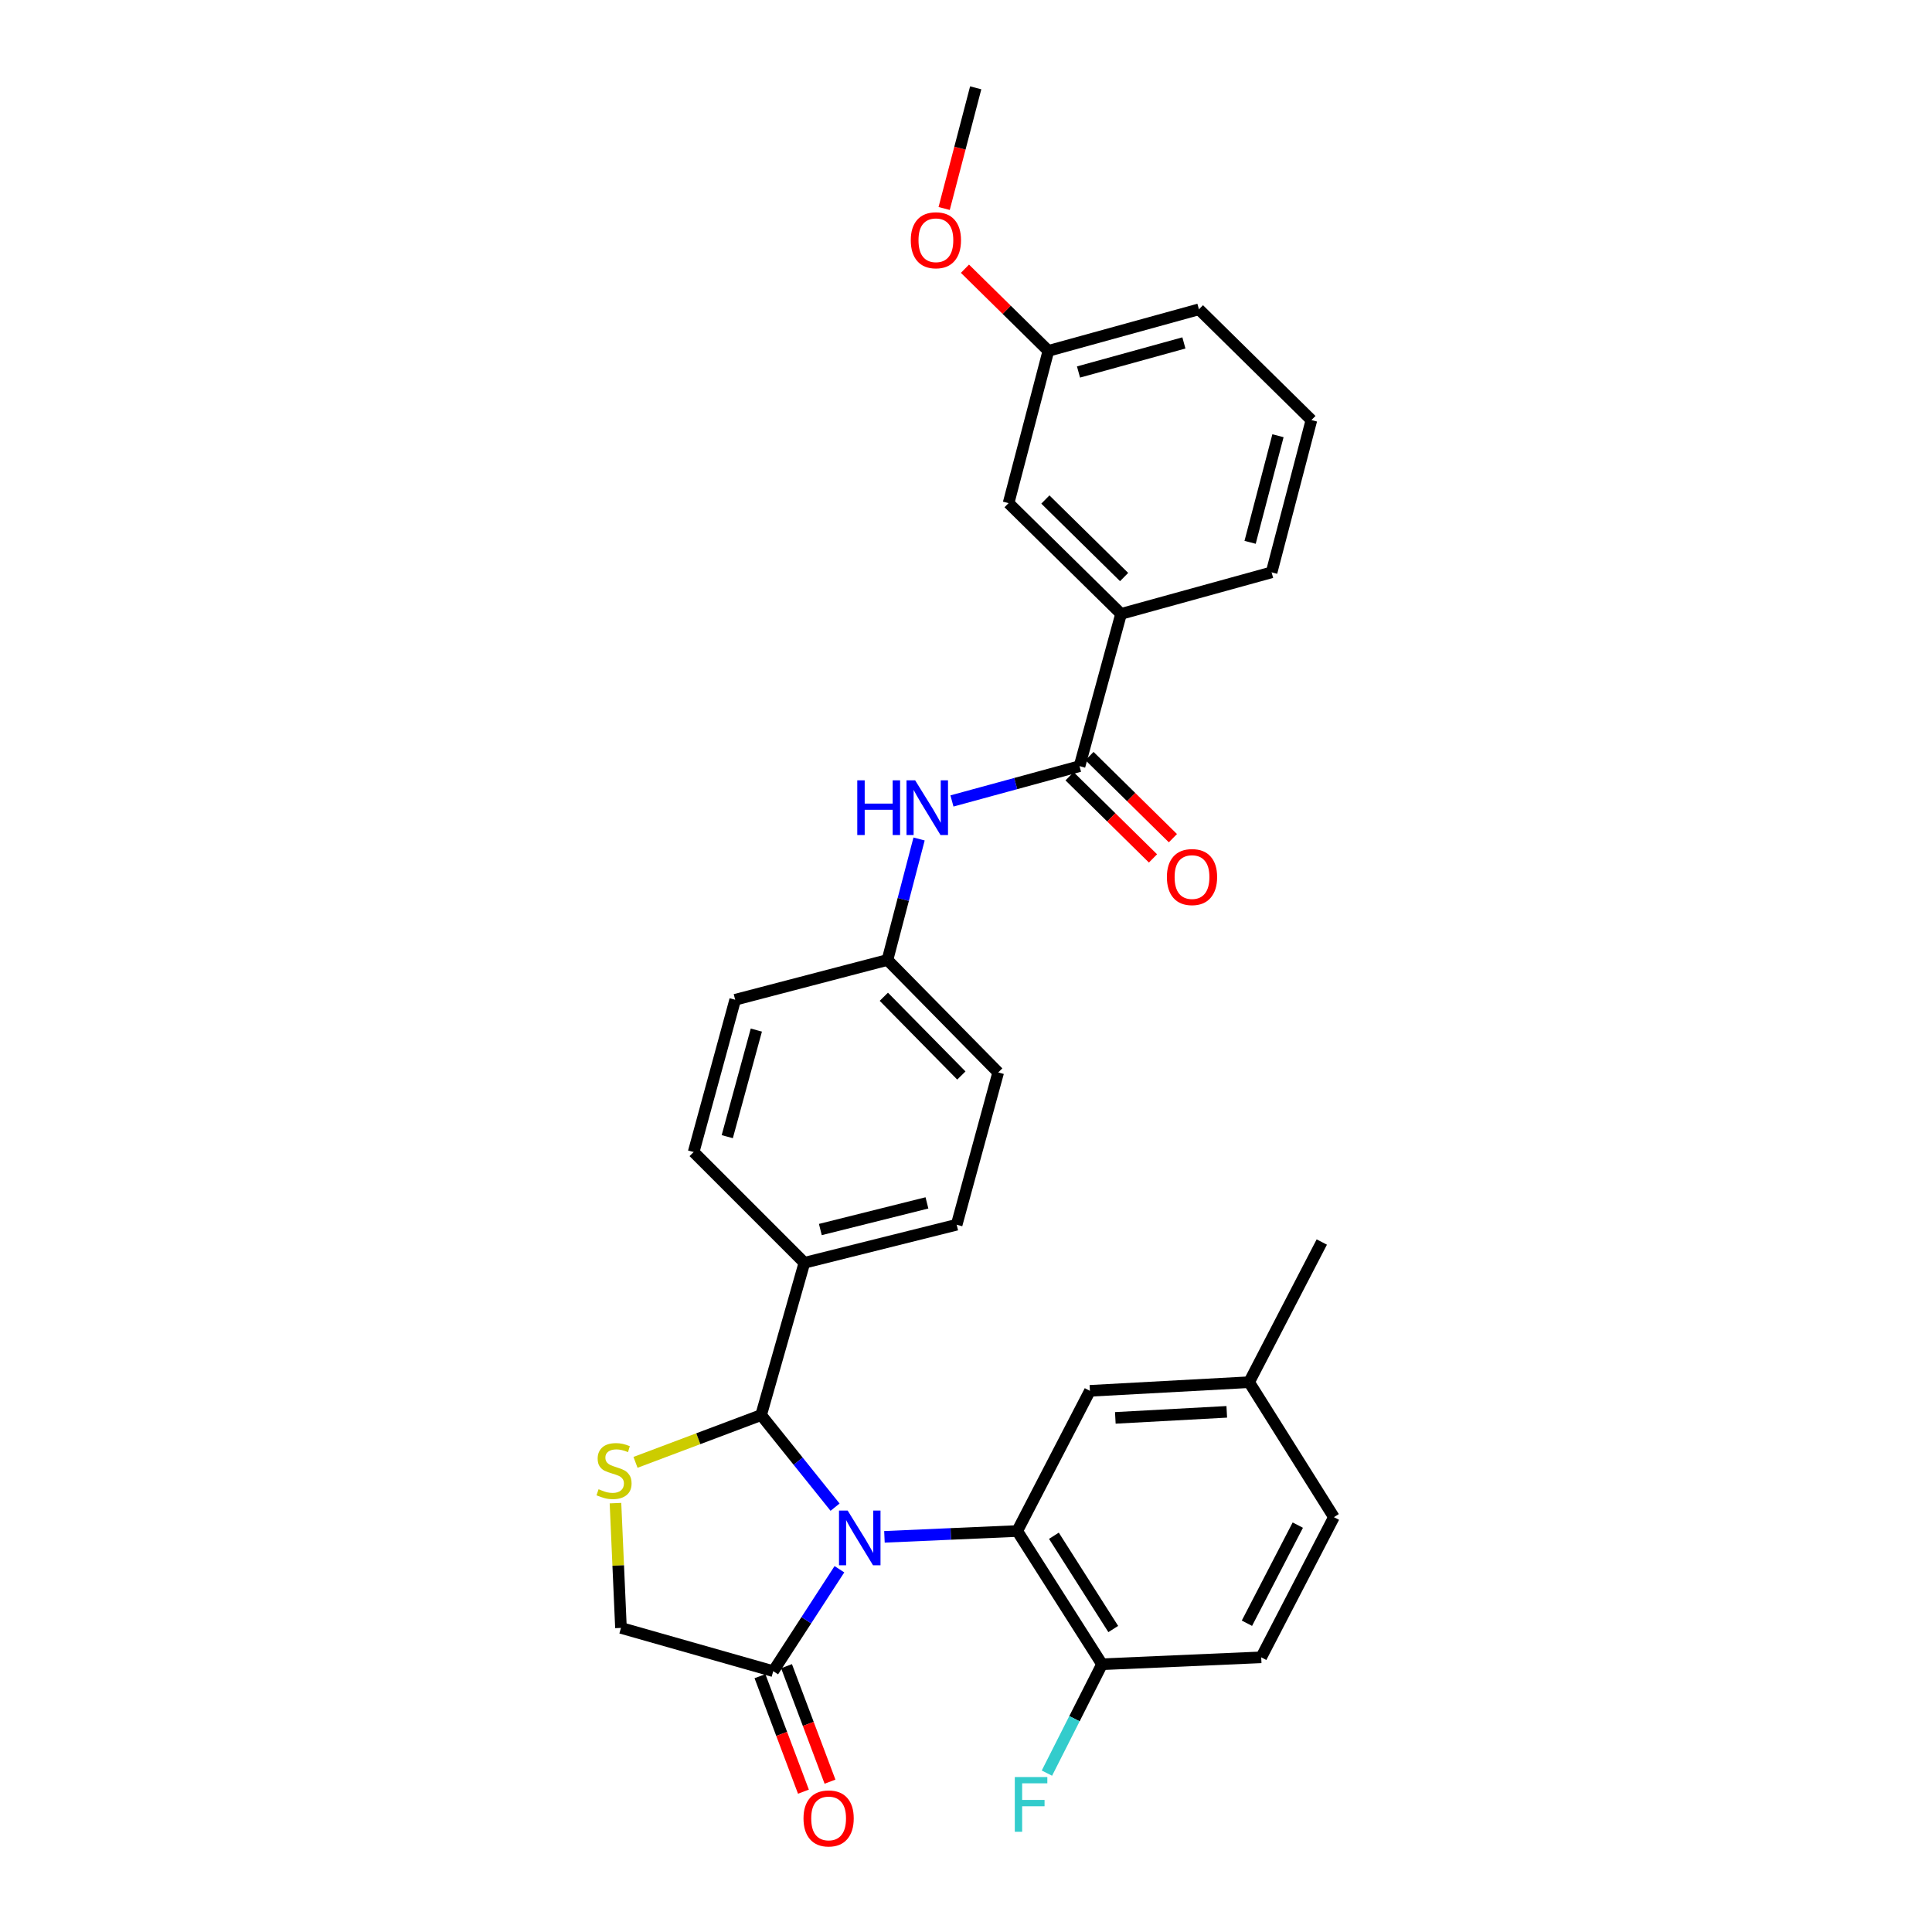 <?xml version='1.0' encoding='iso-8859-1'?>
<svg version='1.1' baseProfile='full'
              xmlns='http://www.w3.org/2000/svg'
                      xmlns:rdkit='http://www.rdkit.org/xml'
                      xmlns:xlink='http://www.w3.org/1999/xlink'
                  xml:space='preserve'
width='1000px' height='1000px' viewBox='0 0 1000 1000'>
<!-- END OF HEADER -->
<rect style='opacity:1.0;fill:#FFFFFF;stroke:none' width='1000' height='1000' x='0' y='0'> </rect>
<path class='bond-0' d='M 492.726,414.572 L 525.744,405.567' style='fill:none;fill-rule:evenodd;stroke:#0000FF;stroke-width:6px;stroke-linecap:butt;stroke-linejoin:miter;stroke-opacity:1' />
<path class='bond-0' d='M 525.744,405.567 L 558.762,396.561' style='fill:none;fill-rule:evenodd;stroke:#000000;stroke-width:6px;stroke-linecap:butt;stroke-linejoin:miter;stroke-opacity:1' />
<path class='bond-1' d='M 475.711,434.255 L 467.528,465.566' style='fill:none;fill-rule:evenodd;stroke:#0000FF;stroke-width:6px;stroke-linecap:butt;stroke-linejoin:miter;stroke-opacity:1' />
<path class='bond-1' d='M 467.528,465.566 L 459.345,496.876' style='fill:none;fill-rule:evenodd;stroke:#000000;stroke-width:6px;stroke-linecap:butt;stroke-linejoin:miter;stroke-opacity:1' />
<path class='bond-2' d='M 580.259,317.743 L 522.039,260.421' style='fill:none;fill-rule:evenodd;stroke:#000000;stroke-width:6px;stroke-linecap:butt;stroke-linejoin:miter;stroke-opacity:1' />
<path class='bond-2' d='M 581.836,298.673 L 541.082,258.548' style='fill:none;fill-rule:evenodd;stroke:#000000;stroke-width:6px;stroke-linecap:butt;stroke-linejoin:miter;stroke-opacity:1' />
<path class='bond-3' d='M 580.259,317.743 L 658.179,296.246' style='fill:none;fill-rule:evenodd;stroke:#000000;stroke-width:6px;stroke-linecap:butt;stroke-linejoin:miter;stroke-opacity:1' />
<path class='bond-4' d='M 580.259,317.743 L 558.762,396.561' style='fill:none;fill-rule:evenodd;stroke:#000000;stroke-width:6px;stroke-linecap:butt;stroke-linejoin:miter;stroke-opacity:1' />
<path class='bond-5' d='M 553.607,401.797 L 575.195,423.053' style='fill:none;fill-rule:evenodd;stroke:#000000;stroke-width:6px;stroke-linecap:butt;stroke-linejoin:miter;stroke-opacity:1' />
<path class='bond-5' d='M 575.195,423.053 L 596.784,444.309' style='fill:none;fill-rule:evenodd;stroke:#FF0000;stroke-width:6px;stroke-linecap:butt;stroke-linejoin:miter;stroke-opacity:1' />
<path class='bond-5' d='M 563.917,391.325 L 585.506,412.581' style='fill:none;fill-rule:evenodd;stroke:#000000;stroke-width:6px;stroke-linecap:butt;stroke-linejoin:miter;stroke-opacity:1' />
<path class='bond-5' d='M 585.506,412.581 L 607.095,433.837' style='fill:none;fill-rule:evenodd;stroke:#FF0000;stroke-width:6px;stroke-linecap:butt;stroke-linejoin:miter;stroke-opacity:1' />
<path class='bond-6' d='M 522.039,260.421 L 542.638,181.603' style='fill:none;fill-rule:evenodd;stroke:#000000;stroke-width:6px;stroke-linecap:butt;stroke-linejoin:miter;stroke-opacity:1' />
<path class='bond-7' d='M 318.569,778.018 L 319.989,810.311' style='fill:none;fill-rule:evenodd;stroke:#CCCC00;stroke-width:6px;stroke-linecap:butt;stroke-linejoin:miter;stroke-opacity:1' />
<path class='bond-7' d='M 319.989,810.311 L 321.409,842.603' style='fill:none;fill-rule:evenodd;stroke:#000000;stroke-width:6px;stroke-linecap:butt;stroke-linejoin:miter;stroke-opacity:1' />
<path class='bond-8' d='M 328.938,756.914 L 361.448,744.674' style='fill:none;fill-rule:evenodd;stroke:#CCCC00;stroke-width:6px;stroke-linecap:butt;stroke-linejoin:miter;stroke-opacity:1' />
<path class='bond-8' d='M 361.448,744.674 L 393.957,732.434' style='fill:none;fill-rule:evenodd;stroke:#000000;stroke-width:6px;stroke-linecap:butt;stroke-linejoin:miter;stroke-opacity:1' />
<path class='bond-9' d='M 321.409,842.603 L 400.227,864.998' style='fill:none;fill-rule:evenodd;stroke:#000000;stroke-width:6px;stroke-linecap:butt;stroke-linejoin:miter;stroke-opacity:1' />
<path class='bond-10' d='M 400.227,864.998 L 417.354,838.62' style='fill:none;fill-rule:evenodd;stroke:#000000;stroke-width:6px;stroke-linecap:butt;stroke-linejoin:miter;stroke-opacity:1' />
<path class='bond-10' d='M 417.354,838.62 L 434.48,812.241' style='fill:none;fill-rule:evenodd;stroke:#0000FF;stroke-width:6px;stroke-linecap:butt;stroke-linejoin:miter;stroke-opacity:1' />
<path class='bond-11' d='M 393.351,867.587 L 404.604,897.476' style='fill:none;fill-rule:evenodd;stroke:#000000;stroke-width:6px;stroke-linecap:butt;stroke-linejoin:miter;stroke-opacity:1' />
<path class='bond-11' d='M 404.604,897.476 L 415.858,927.366' style='fill:none;fill-rule:evenodd;stroke:#FF0000;stroke-width:6px;stroke-linecap:butt;stroke-linejoin:miter;stroke-opacity:1' />
<path class='bond-11' d='M 407.104,862.409 L 418.358,892.298' style='fill:none;fill-rule:evenodd;stroke:#000000;stroke-width:6px;stroke-linecap:butt;stroke-linejoin:miter;stroke-opacity:1' />
<path class='bond-11' d='M 418.358,892.298 L 429.611,922.187' style='fill:none;fill-rule:evenodd;stroke:#FF0000;stroke-width:6px;stroke-linecap:butt;stroke-linejoin:miter;stroke-opacity:1' />
<path class='bond-12' d='M 432.23,780.108 L 413.093,756.271' style='fill:none;fill-rule:evenodd;stroke:#0000FF;stroke-width:6px;stroke-linecap:butt;stroke-linejoin:miter;stroke-opacity:1' />
<path class='bond-12' d='M 413.093,756.271 L 393.957,732.434' style='fill:none;fill-rule:evenodd;stroke:#000000;stroke-width:6px;stroke-linecap:butt;stroke-linejoin:miter;stroke-opacity:1' />
<path class='bond-13' d='M 457.788,795.465 L 492.155,793.957' style='fill:none;fill-rule:evenodd;stroke:#0000FF;stroke-width:6px;stroke-linecap:butt;stroke-linejoin:miter;stroke-opacity:1' />
<path class='bond-13' d='M 492.155,793.957 L 526.521,792.45' style='fill:none;fill-rule:evenodd;stroke:#000000;stroke-width:6px;stroke-linecap:butt;stroke-linejoin:miter;stroke-opacity:1' />
<path class='bond-14' d='M 393.957,732.434 L 416.352,653.615' style='fill:none;fill-rule:evenodd;stroke:#000000;stroke-width:6px;stroke-linecap:butt;stroke-linejoin:miter;stroke-opacity:1' />
<path class='bond-15' d='M 516.667,555.096 L 459.345,496.876' style='fill:none;fill-rule:evenodd;stroke:#000000;stroke-width:6px;stroke-linecap:butt;stroke-linejoin:miter;stroke-opacity:1' />
<path class='bond-15' d='M 497.597,556.674 L 457.471,515.92' style='fill:none;fill-rule:evenodd;stroke:#000000;stroke-width:6px;stroke-linecap:butt;stroke-linejoin:miter;stroke-opacity:1' />
<path class='bond-16' d='M 516.667,555.096 L 495.17,633.915' style='fill:none;fill-rule:evenodd;stroke:#000000;stroke-width:6px;stroke-linecap:butt;stroke-linejoin:miter;stroke-opacity:1' />
<path class='bond-17' d='M 459.345,496.876 L 380.527,517.475' style='fill:none;fill-rule:evenodd;stroke:#000000;stroke-width:6px;stroke-linecap:butt;stroke-linejoin:miter;stroke-opacity:1' />
<path class='bond-18' d='M 526.521,792.45 L 570.404,861.414' style='fill:none;fill-rule:evenodd;stroke:#000000;stroke-width:6px;stroke-linecap:butt;stroke-linejoin:miter;stroke-opacity:1' />
<path class='bond-18' d='M 545.502,794.905 L 576.22,843.18' style='fill:none;fill-rule:evenodd;stroke:#000000;stroke-width:6px;stroke-linecap:butt;stroke-linejoin:miter;stroke-opacity:1' />
<path class='bond-19' d='M 526.521,792.45 L 564.134,719.893' style='fill:none;fill-rule:evenodd;stroke:#000000;stroke-width:6px;stroke-linecap:butt;stroke-linejoin:miter;stroke-opacity:1' />
<path class='bond-20' d='M 570.404,861.414 L 652.807,857.83' style='fill:none;fill-rule:evenodd;stroke:#000000;stroke-width:6px;stroke-linecap:butt;stroke-linejoin:miter;stroke-opacity:1' />
<path class='bond-21' d='M 570.404,861.414 L 556.141,889.591' style='fill:none;fill-rule:evenodd;stroke:#000000;stroke-width:6px;stroke-linecap:butt;stroke-linejoin:miter;stroke-opacity:1' />
<path class='bond-21' d='M 556.141,889.591 L 541.878,917.769' style='fill:none;fill-rule:evenodd;stroke:#33CCCC;stroke-width:6px;stroke-linecap:butt;stroke-linejoin:miter;stroke-opacity:1' />
<path class='bond-22' d='M 564.134,719.893 L 646.537,715.419' style='fill:none;fill-rule:evenodd;stroke:#000000;stroke-width:6px;stroke-linecap:butt;stroke-linejoin:miter;stroke-opacity:1' />
<path class='bond-22' d='M 577.291,733.896 L 634.973,730.764' style='fill:none;fill-rule:evenodd;stroke:#000000;stroke-width:6px;stroke-linecap:butt;stroke-linejoin:miter;stroke-opacity:1' />
<path class='bond-23' d='M 652.807,857.83 L 690.428,785.281' style='fill:none;fill-rule:evenodd;stroke:#000000;stroke-width:6px;stroke-linecap:butt;stroke-linejoin:miter;stroke-opacity:1' />
<path class='bond-23' d='M 645.404,840.182 L 671.739,789.398' style='fill:none;fill-rule:evenodd;stroke:#000000;stroke-width:6px;stroke-linecap:butt;stroke-linejoin:miter;stroke-opacity:1' />
<path class='bond-24' d='M 646.537,715.419 L 690.428,785.281' style='fill:none;fill-rule:evenodd;stroke:#000000;stroke-width:6px;stroke-linecap:butt;stroke-linejoin:miter;stroke-opacity:1' />
<path class='bond-25' d='M 646.537,715.419 L 684.158,642.871' style='fill:none;fill-rule:evenodd;stroke:#000000;stroke-width:6px;stroke-linecap:butt;stroke-linejoin:miter;stroke-opacity:1' />
<path class='bond-26' d='M 380.527,517.475 L 359.03,596.293' style='fill:none;fill-rule:evenodd;stroke:#000000;stroke-width:6px;stroke-linecap:butt;stroke-linejoin:miter;stroke-opacity:1' />
<path class='bond-26' d='M 391.48,533.165 L 376.432,588.338' style='fill:none;fill-rule:evenodd;stroke:#000000;stroke-width:6px;stroke-linecap:butt;stroke-linejoin:miter;stroke-opacity:1' />
<path class='bond-27' d='M 359.03,596.293 L 416.352,653.615' style='fill:none;fill-rule:evenodd;stroke:#000000;stroke-width:6px;stroke-linecap:butt;stroke-linejoin:miter;stroke-opacity:1' />
<path class='bond-28' d='M 416.352,653.615 L 495.17,633.915' style='fill:none;fill-rule:evenodd;stroke:#000000;stroke-width:6px;stroke-linecap:butt;stroke-linejoin:miter;stroke-opacity:1' />
<path class='bond-28' d='M 424.611,636.403 L 479.784,622.613' style='fill:none;fill-rule:evenodd;stroke:#000000;stroke-width:6px;stroke-linecap:butt;stroke-linejoin:miter;stroke-opacity:1' />
<path class='bond-29' d='M 542.638,181.603 L 521.049,160.344' style='fill:none;fill-rule:evenodd;stroke:#000000;stroke-width:6px;stroke-linecap:butt;stroke-linejoin:miter;stroke-opacity:1' />
<path class='bond-29' d='M 521.049,160.344 L 499.46,139.086' style='fill:none;fill-rule:evenodd;stroke:#FF0000;stroke-width:6px;stroke-linecap:butt;stroke-linejoin:miter;stroke-opacity:1' />
<path class='bond-30' d='M 542.638,181.603 L 620.566,160.106' style='fill:none;fill-rule:evenodd;stroke:#000000;stroke-width:6px;stroke-linecap:butt;stroke-linejoin:miter;stroke-opacity:1' />
<path class='bond-30' d='M 558.235,192.545 L 612.785,177.497' style='fill:none;fill-rule:evenodd;stroke:#000000;stroke-width:6px;stroke-linecap:butt;stroke-linejoin:miter;stroke-opacity:1' />
<path class='bond-31' d='M 488.694,107.916 L 496.859,76.685' style='fill:none;fill-rule:evenodd;stroke:#FF0000;stroke-width:6px;stroke-linecap:butt;stroke-linejoin:miter;stroke-opacity:1' />
<path class='bond-31' d='M 496.859,76.685 L 505.024,45.455' style='fill:none;fill-rule:evenodd;stroke:#000000;stroke-width:6px;stroke-linecap:butt;stroke-linejoin:miter;stroke-opacity:1' />
<path class='bond-32' d='M 658.179,296.246 L 678.786,217.428' style='fill:none;fill-rule:evenodd;stroke:#000000;stroke-width:6px;stroke-linecap:butt;stroke-linejoin:miter;stroke-opacity:1' />
<path class='bond-32' d='M 647.052,280.706 L 661.477,225.533' style='fill:none;fill-rule:evenodd;stroke:#000000;stroke-width:6px;stroke-linecap:butt;stroke-linejoin:miter;stroke-opacity:1' />
<path class='bond-33' d='M 678.786,217.428 L 620.566,160.106' style='fill:none;fill-rule:evenodd;stroke:#000000;stroke-width:6px;stroke-linecap:butt;stroke-linejoin:miter;stroke-opacity:1' />
<path  class='atom-0' d='M 443.724 403.898
L 447.564 403.898
L 447.564 415.938
L 462.044 415.938
L 462.044 403.898
L 465.884 403.898
L 465.884 432.218
L 462.044 432.218
L 462.044 419.138
L 447.564 419.138
L 447.564 432.218
L 443.724 432.218
L 443.724 403.898
' fill='#0000FF'/>
<path  class='atom-0' d='M 473.684 403.898
L 482.964 418.898
Q 483.884 420.378, 485.364 423.058
Q 486.844 425.738, 486.924 425.898
L 486.924 403.898
L 490.684 403.898
L 490.684 432.218
L 486.804 432.218
L 476.844 415.818
Q 475.684 413.898, 474.444 411.698
Q 473.244 409.498, 472.884 408.818
L 472.884 432.218
L 469.204 432.218
L 469.204 403.898
L 473.684 403.898
' fill='#0000FF'/>
<path  class='atom-3' d='M 603.982 453.963
Q 603.982 447.163, 607.342 443.363
Q 610.702 439.563, 616.982 439.563
Q 623.262 439.563, 626.622 443.363
Q 629.982 447.163, 629.982 453.963
Q 629.982 460.843, 626.582 464.763
Q 623.182 468.643, 616.982 468.643
Q 610.742 468.643, 607.342 464.763
Q 603.982 460.883, 603.982 453.963
M 616.982 465.443
Q 621.302 465.443, 623.622 462.563
Q 625.982 459.643, 625.982 453.963
Q 625.982 448.403, 623.622 445.603
Q 621.302 442.763, 616.982 442.763
Q 612.662 442.763, 610.302 445.563
Q 607.982 448.363, 607.982 453.963
Q 607.982 459.683, 610.302 462.563
Q 612.662 465.443, 616.982 465.443
' fill='#FF0000'/>
<path  class='atom-5' d='M 309.825 770.819
Q 310.145 770.939, 311.465 771.499
Q 312.785 772.059, 314.225 772.419
Q 315.705 772.739, 317.145 772.739
Q 319.825 772.739, 321.385 771.459
Q 322.945 770.139, 322.945 767.859
Q 322.945 766.299, 322.145 765.339
Q 321.385 764.379, 320.185 763.859
Q 318.985 763.339, 316.985 762.739
Q 314.465 761.979, 312.945 761.259
Q 311.465 760.539, 310.385 759.019
Q 309.345 757.499, 309.345 754.939
Q 309.345 751.379, 311.745 749.179
Q 314.185 746.979, 318.985 746.979
Q 322.265 746.979, 325.985 748.539
L 325.065 751.619
Q 321.665 750.219, 319.105 750.219
Q 316.345 750.219, 314.825 751.379
Q 313.305 752.499, 313.345 754.459
Q 313.345 755.979, 314.105 756.899
Q 314.905 757.819, 316.025 758.339
Q 317.185 758.859, 319.105 759.459
Q 321.665 760.259, 323.185 761.059
Q 324.705 761.859, 325.785 763.499
Q 326.905 765.099, 326.905 767.859
Q 326.905 771.779, 324.265 773.899
Q 321.665 775.979, 317.305 775.979
Q 314.785 775.979, 312.865 775.419
Q 310.985 774.899, 308.745 773.979
L 309.825 770.819
' fill='#CCCC00'/>
<path  class='atom-8' d='M 438.748 781.866
L 448.028 796.866
Q 448.948 798.346, 450.428 801.026
Q 451.908 803.706, 451.988 803.866
L 451.988 781.866
L 455.748 781.866
L 455.748 810.186
L 451.868 810.186
L 441.908 793.786
Q 440.748 791.866, 439.508 789.666
Q 438.308 787.466, 437.948 786.786
L 437.948 810.186
L 434.268 810.186
L 434.268 781.866
L 438.748 781.866
' fill='#0000FF'/>
<path  class='atom-10' d='M 415.892 941.21
Q 415.892 934.41, 419.252 930.61
Q 422.612 926.81, 428.892 926.81
Q 435.172 926.81, 438.532 930.61
Q 441.892 934.41, 441.892 941.21
Q 441.892 948.09, 438.492 952.01
Q 435.092 955.89, 428.892 955.89
Q 422.652 955.89, 419.252 952.01
Q 415.892 948.13, 415.892 941.21
M 428.892 952.69
Q 433.212 952.69, 435.532 949.81
Q 437.892 946.89, 437.892 941.21
Q 437.892 935.65, 435.532 932.85
Q 433.212 930.01, 428.892 930.01
Q 424.572 930.01, 422.212 932.81
Q 419.892 935.61, 419.892 941.21
Q 419.892 946.93, 422.212 949.81
Q 424.572 952.69, 428.892 952.69
' fill='#FF0000'/>
<path  class='atom-18' d='M 525.261 919.802
L 542.101 919.802
L 542.101 923.042
L 529.061 923.042
L 529.061 931.642
L 540.661 931.642
L 540.661 934.922
L 529.061 934.922
L 529.061 948.122
L 525.261 948.122
L 525.261 919.802
' fill='#33CCCC'/>
<path  class='atom-26' d='M 471.418 124.353
Q 471.418 117.553, 474.778 113.753
Q 478.138 109.953, 484.418 109.953
Q 490.698 109.953, 494.058 113.753
Q 497.418 117.553, 497.418 124.353
Q 497.418 131.233, 494.018 135.153
Q 490.618 139.033, 484.418 139.033
Q 478.178 139.033, 474.778 135.153
Q 471.418 131.273, 471.418 124.353
M 484.418 135.833
Q 488.738 135.833, 491.058 132.953
Q 493.418 130.033, 493.418 124.353
Q 493.418 118.793, 491.058 115.993
Q 488.738 113.153, 484.418 113.153
Q 480.098 113.153, 477.738 115.953
Q 475.418 118.753, 475.418 124.353
Q 475.418 130.073, 477.738 132.953
Q 480.098 135.833, 484.418 135.833
' fill='#FF0000'/>
</svg>
